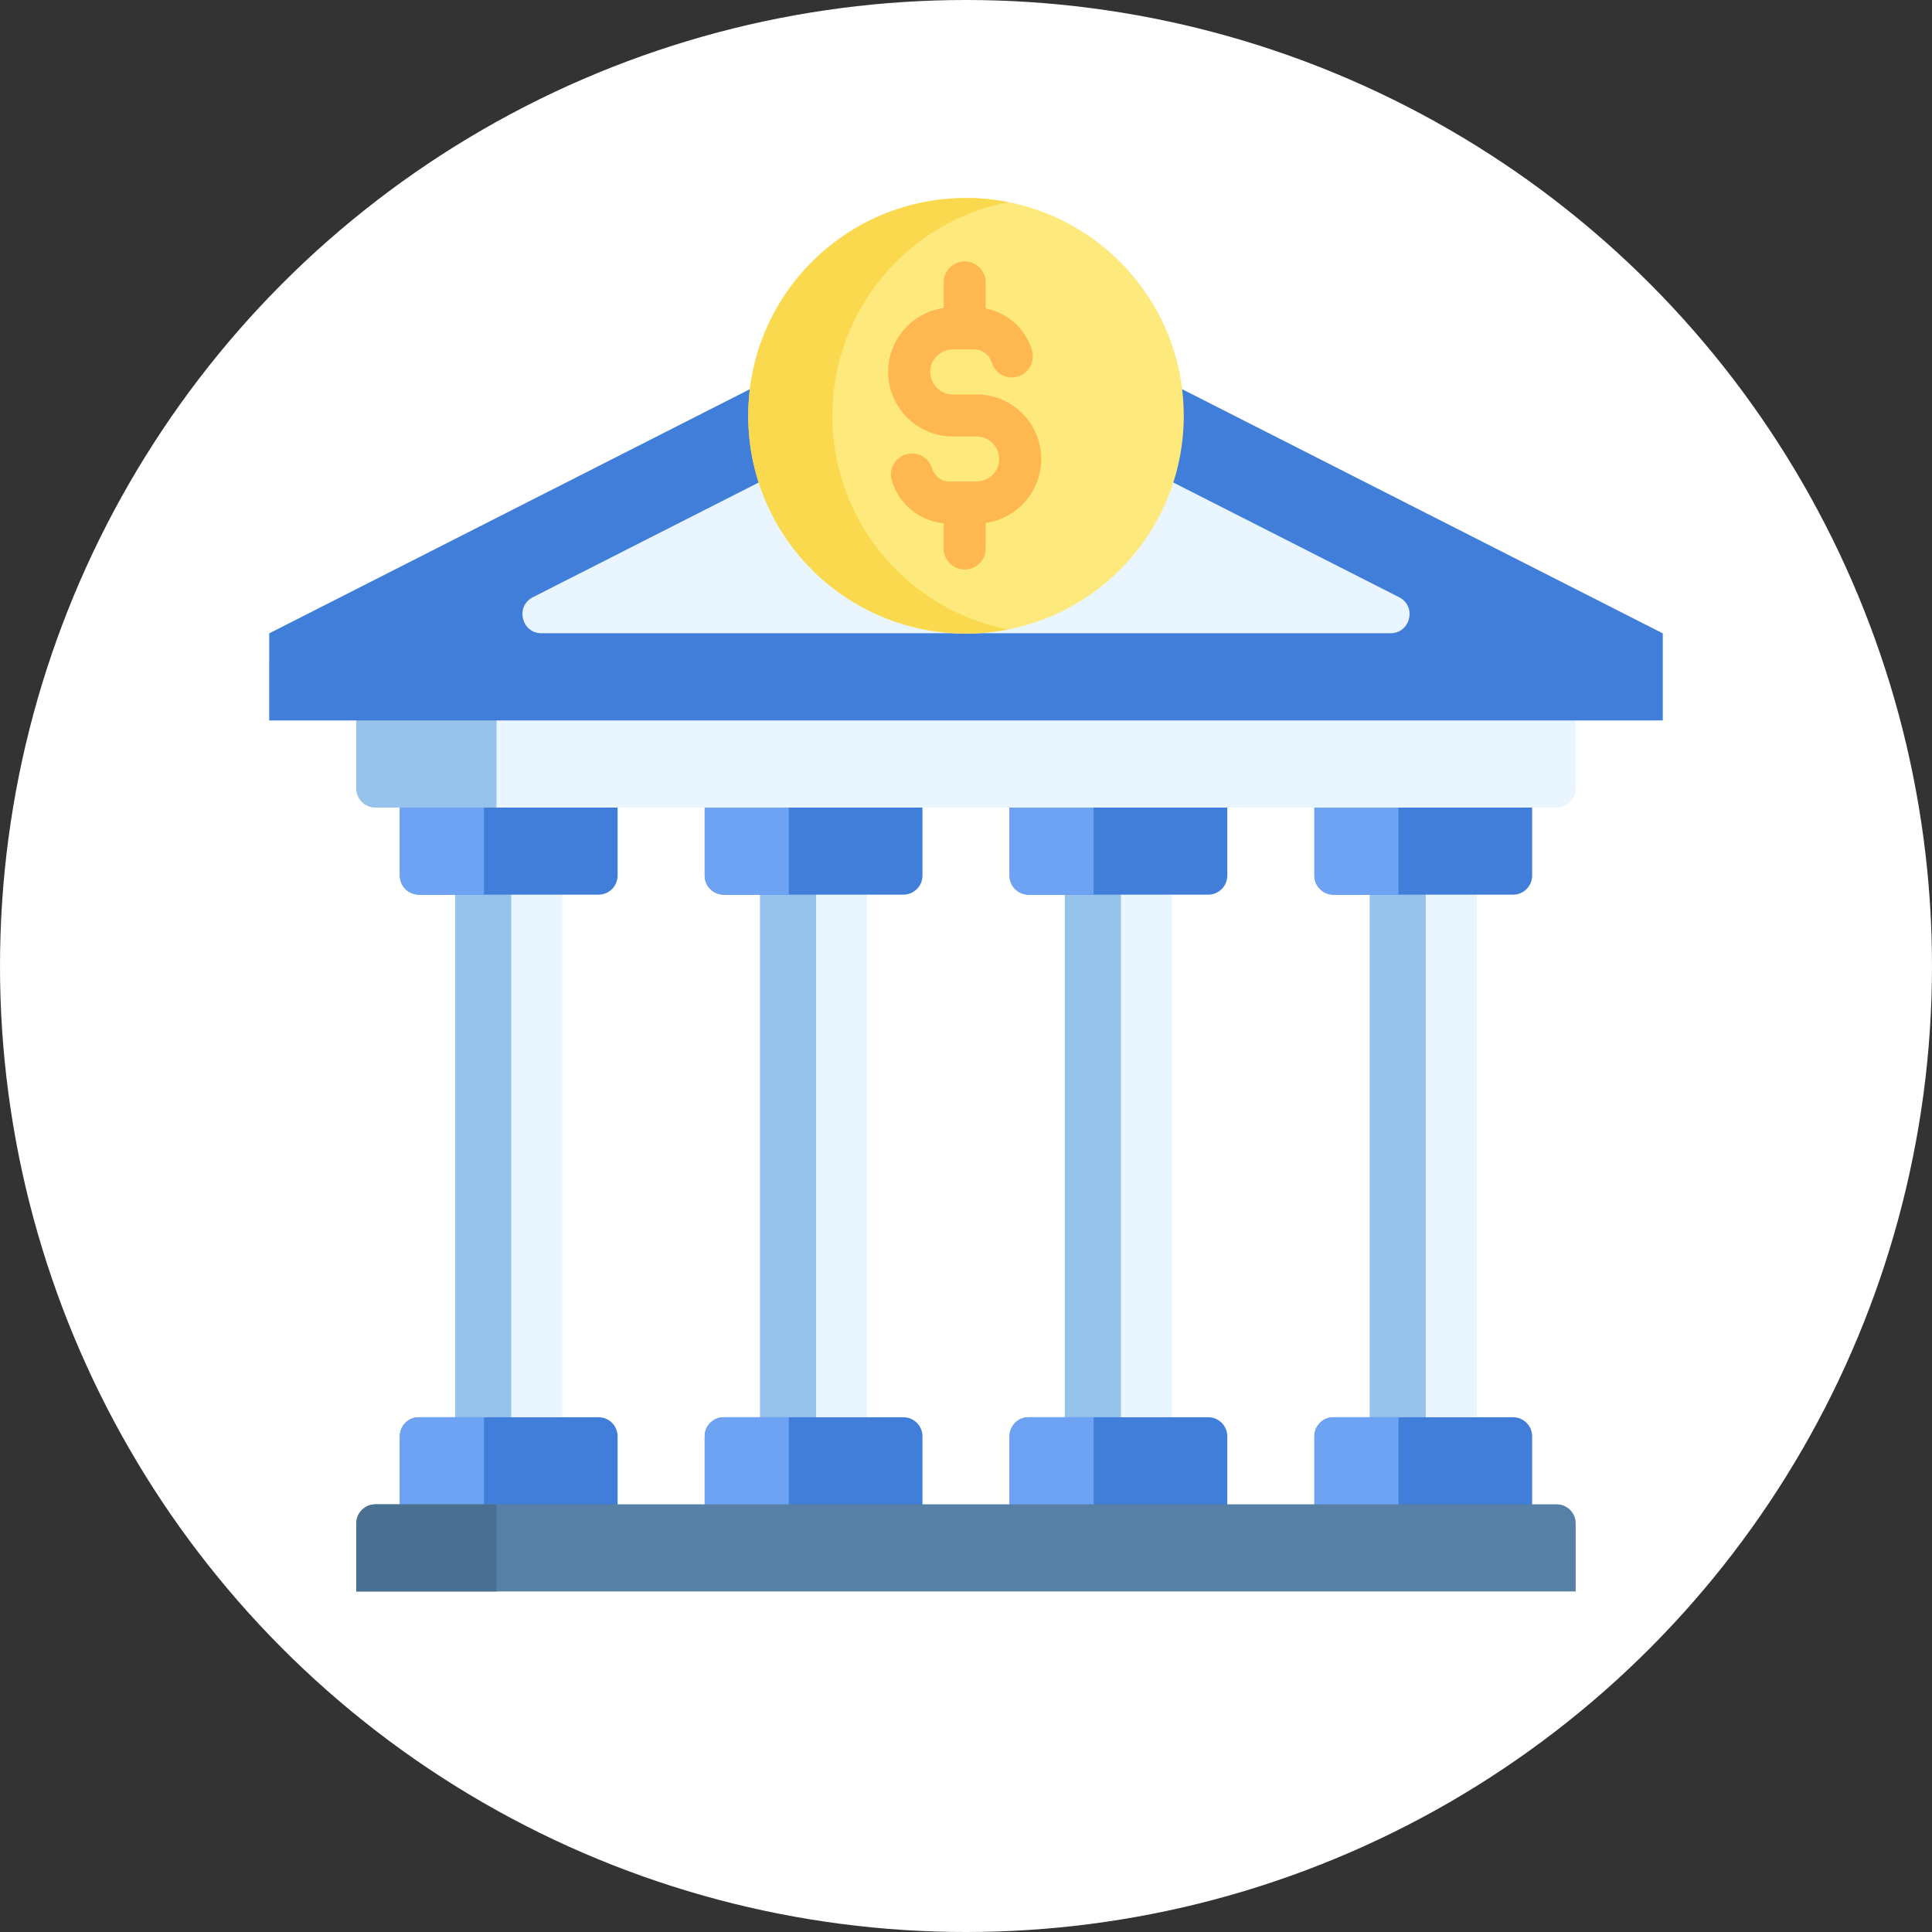<?xml version="1.0" encoding="UTF-8"?> <svg xmlns="http://www.w3.org/2000/svg" width="244" height="244" viewBox="0 0 244 244" fill="none"><rect x="0" y="0" width="244" height="244" fill="#333333" stroke="none"/><circle cx="122" cy="122" r="122" fill="white"></circle><g clip-path="url(#clip0_9313_8)"><path d="M57.481 109.552H71.019V182.427H57.481V109.552Z" fill="#EAF6FF"></path><path d="M95.981 109.552H109.519V182.427H95.981V109.552Z" fill="#EAF6FF"></path><path d="M134.481 109.552H148.019V182.427H134.481V109.552Z" fill="#EAF6FF"></path><path d="M172.981 109.552H186.519V182.427H172.981V109.552Z" fill="#EAF6FF"></path><path d="M57.481 109.552H64.564V182.425H57.481V109.552Z" fill="#96C3EC"></path><path d="M95.982 109.552H103.065V182.425H95.982V109.552Z" fill="#96C3EC"></path><path d="M134.479 109.552H141.562V182.425H134.479V109.552Z" fill="#96C3EC"></path><path d="M172.98 109.552H180.063V182.425H172.98V109.552Z" fill="#96C3EC"></path><path d="M75.594 112.989H52.906C51.577 112.989 50.5 111.912 50.5 110.583V98.552H78V110.583C78 111.912 76.923 112.989 75.594 112.989Z" fill="#407ED9"></path><path d="M78 193.427H50.5V181.396C50.5 180.067 51.577 178.989 52.906 178.989H75.594C76.923 178.989 78 180.067 78 181.396V193.427Z" fill="#407ED9"></path><path d="M114.094 112.989H91.406C90.077 112.989 89 111.912 89 110.583V98.552H116.5V110.583C116.5 111.912 115.423 112.989 114.094 112.989Z" fill="#407ED9"></path><path d="M116.5 193.427H89V181.396C89 180.067 90.077 178.989 91.406 178.989H114.094C115.423 178.989 116.5 180.067 116.5 181.396V193.427Z" fill="#407ED9"></path><path d="M152.594 112.989H129.906C128.577 112.989 127.5 111.912 127.5 110.583V98.552H155V110.583C155 111.912 153.923 112.989 152.594 112.989Z" fill="#407ED9"></path><path d="M155 193.427H127.5V181.396C127.5 180.067 128.577 178.989 129.906 178.989H152.594C153.923 178.989 155 180.067 155 181.396V193.427Z" fill="#407ED9"></path><path d="M191.094 112.989H168.406C167.077 112.989 166 111.912 166 110.583V98.552H193.5V110.583C193.5 111.912 192.423 112.989 191.094 112.989Z" fill="#407ED9"></path><path d="M61.126 98.552V112.989H52.908C51.579 112.989 50.502 111.912 50.502 110.583V98.552H61.126Z" fill="#6EA2F2"></path><path d="M99.623 98.552V112.989H91.405C90.076 112.989 88.999 111.912 88.999 110.583V98.552H99.623Z" fill="#6EA2F2"></path><path d="M138.123 98.552V112.989H129.906C128.577 112.989 127.5 111.912 127.5 110.583V98.552H138.123Z" fill="#6EA2F2"></path><path d="M176.624 98.552V112.989H168.407C167.078 112.989 166 111.912 166 110.583V98.552H176.624Z" fill="#6EA2F2"></path><path d="M193.5 193.427H166V181.396C166 180.067 167.077 178.989 168.406 178.989H191.094C192.423 178.989 193.5 180.067 193.5 181.396V193.427Z" fill="#407ED9"></path><path d="M61.126 178.988V193.428H50.502V181.394C50.502 180.065 51.579 178.988 52.908 178.988H61.126Z" fill="#6EA2F2"></path><path d="M99.623 178.988V193.428H88.999V181.394C88.999 180.065 90.076 178.988 91.405 178.988H99.623Z" fill="#6EA2F2"></path><path d="M138.123 178.988V193.428H127.5V181.394C127.5 180.065 128.577 178.988 129.906 178.988H138.123Z" fill="#6EA2F2"></path><path d="M176.624 178.988V193.428H166V181.394C166 180.065 167.078 178.988 168.407 178.988H176.624Z" fill="#6EA2F2"></path><path d="M199 87.552H45V99.583C45 100.912 46.077 101.99 47.406 101.99H196.594C197.923 101.99 199 100.912 199 99.583V87.552Z" fill="#EAF6FF"></path><path d="M62.705 87.554V101.991H47.405C46.076 101.991 44.998 100.913 44.998 99.584V87.554H62.705Z" fill="#96C3EC"></path><path d="M196.594 189.989H47.406C46.077 189.989 45 191.067 45 192.396V200.989H199V192.396C199 191.067 197.923 189.989 196.594 189.989Z" fill="#5680A6"></path><path d="M62.705 189.991V200.99H44.998V192.397C44.998 191.068 46.076 189.991 47.405 189.991H62.705Z" fill="#497090"></path><path d="M122 35.285L34.001 79.989L34 90.989H210L209.999 79.989L122 35.285Z" fill="#407ED9"></path><path d="M67.303 75.424L120.91 48.192C121.595 47.844 122.405 47.844 123.09 48.192L176.697 75.424C178.954 76.571 178.138 79.976 175.608 79.976H68.393C65.863 79.976 65.047 76.571 67.303 75.424Z" fill="#EAF6FF"></path><path d="M122 80.011C137.188 80.011 149.5 67.699 149.5 52.511C149.5 37.323 137.188 25.011 122 25.011C106.812 25.011 94.5 37.323 94.5 52.511C94.5 67.699 106.812 80.011 122 80.011Z" fill="#FEE97D"></path><path d="M127.312 79.496C125.595 79.833 123.817 80.01 122 80.01C106.811 80.01 94.499 67.7 94.499 52.512C94.499 37.323 106.811 25.01 122 25.01C123.817 25.01 125.594 25.187 127.312 25.524C114.666 27.999 105.122 39.14 105.122 52.512C105.122 65.884 114.666 77.021 127.312 79.496Z" fill="#FBD94F"></path><path d="M131.501 57.97C131.501 53.473 127.842 49.814 123.345 49.814H120.324C118.756 49.814 117.48 48.538 117.48 46.97C117.48 45.402 118.756 44.126 120.324 44.126H123.023C124.052 44.126 124.943 44.789 125.239 45.775C125.66 47.18 127.143 47.977 128.546 47.555C129.951 47.134 130.748 45.653 130.327 44.248C129.495 41.478 127.239 39.488 124.49 38.959V35.67C124.49 34.204 123.301 33.015 121.835 33.015C120.368 33.015 119.179 34.204 119.179 35.67V38.896C115.222 39.455 112.168 42.862 112.168 46.97C112.168 51.468 115.827 55.126 120.324 55.126H123.345C124.914 55.126 126.19 56.402 126.19 57.97C126.19 59.538 124.914 60.814 123.345 60.814H119.938C118.908 60.814 118.018 60.152 117.722 59.166C117.3 57.761 115.82 56.964 114.415 57.385C113.01 57.807 112.213 59.288 112.634 60.692C113.535 63.697 116.113 65.786 119.178 66.085V69.27C119.178 70.737 120.367 71.926 121.834 71.926C123.301 71.926 124.49 70.737 124.49 69.27V66.044C128.447 65.485 131.501 62.079 131.501 57.97Z" fill="#FFB850"></path></g><defs><clipPath id="clip0_9313_8"><rect width="176" height="176" fill="white" transform="translate(34 25)"></rect></clipPath></defs></svg> 